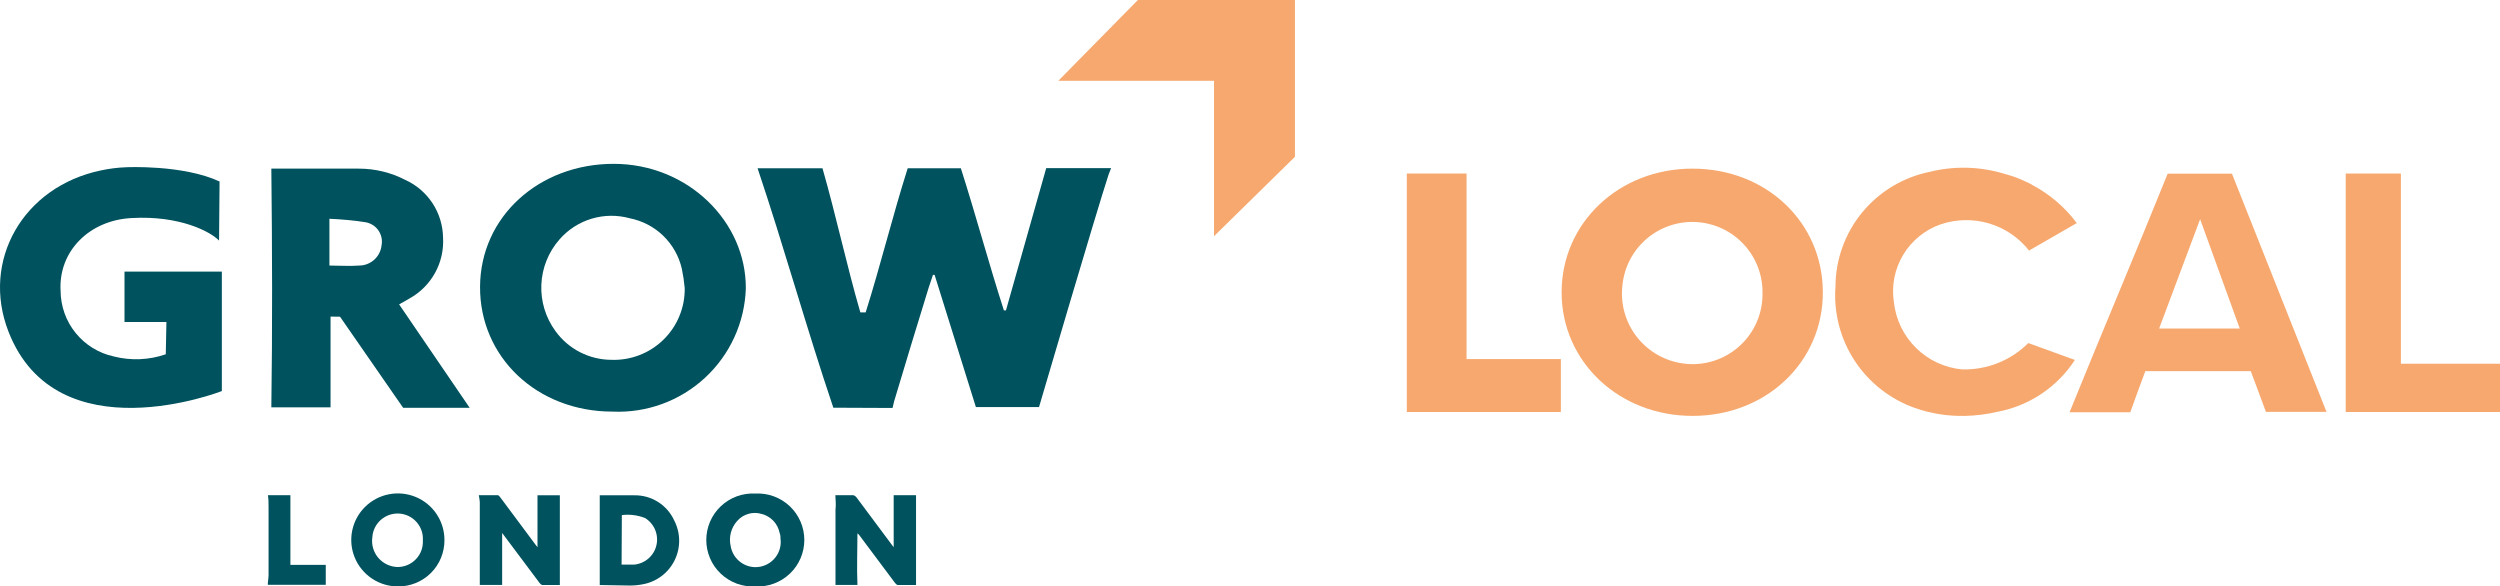<svg width="243" height="57" viewBox="0 0 243 57" fill="none" xmlns="http://www.w3.org/2000/svg">
<g clip-path="url(#clip0_243_6881)">
<path d="M81 39.629C78.374 31.851 76.25 24.133 73.636 16.354H79.945C81.282 21.021 82.289 25.762 83.626 30.368C83.626 30.368 84.08 30.368 84.142 30.368C85.602 25.738 86.756 20.997 88.229 16.354H93.395C94.868 20.96 96.095 25.566 97.58 30.172H97.777C99.078 25.591 100.366 21.021 101.692 16.342H108C107.914 16.562 107.828 16.758 107.755 16.967C106.527 20.715 100.992 39.568 100.992 39.568C99.483 39.568 96.464 39.568 94.856 39.568C93.506 35.268 92.18 30.993 90.843 26.718H90.683C90.536 27.146 90.389 27.575 90.254 28.004C89.124 31.679 87.995 35.354 86.903 39.029L86.756 39.654L81 39.629Z" fill="#00535E"/>
<path d="M59.547 40.009C52.184 40.009 46.624 34.705 46.661 27.869C46.698 21.034 52.417 15.925 59.645 15.925C66.874 15.925 72.532 21.548 72.495 28.041C72.441 29.678 72.063 31.289 71.381 32.779C70.7 34.269 69.729 35.61 68.525 36.723C67.32 37.836 65.907 38.7 64.366 39.264C62.825 39.828 61.187 40.081 59.547 40.009ZM66.555 28.016C66.499 27.378 66.404 26.744 66.273 26.117C65.993 24.901 65.367 23.791 64.47 22.921C63.573 22.052 62.443 21.46 61.216 21.217C59.998 20.881 58.71 20.895 57.5 21.26C56.29 21.624 55.209 22.323 54.38 23.275C53.309 24.497 52.688 26.046 52.619 27.668C52.55 29.289 53.037 30.886 54 32.194C54.618 33.047 55.429 33.744 56.367 34.227C57.306 34.71 58.344 34.966 59.4 34.974C60.334 35.011 61.266 34.858 62.138 34.523C63.011 34.189 63.806 33.681 64.475 33.03C65.145 32.379 65.674 31.598 66.032 30.736C66.389 29.875 66.567 28.949 66.555 28.016Z" fill="#00535E"/>
<path d="M32.13 30.772V39.592H26.374C26.485 31.875 26.46 24.169 26.374 16.391C26.313 16.391 26.46 16.391 26.607 16.391C29.369 16.391 32.13 16.391 34.891 16.391C36.454 16.392 37.994 16.766 39.383 17.481C40.467 17.971 41.389 18.759 42.04 19.753C42.692 20.746 43.048 21.904 43.065 23.091C43.135 24.288 42.865 25.48 42.285 26.529C41.705 27.578 40.84 28.442 39.788 29.02C39.494 29.204 39.187 29.363 38.794 29.584C41.089 32.941 43.347 36.273 45.654 39.641H39.187L33.05 30.785L32.13 30.772ZM32.02 25.811C33.05 25.811 33.995 25.884 34.916 25.811C35.458 25.808 35.98 25.605 36.381 25.24C36.782 24.876 37.034 24.377 37.088 23.839C37.136 23.587 37.132 23.329 37.078 23.079C37.023 22.829 36.919 22.593 36.772 22.384C36.624 22.174 36.436 21.997 36.218 21.862C36.001 21.727 35.758 21.637 35.505 21.597C34.35 21.423 33.187 21.313 32.02 21.266V25.811Z" fill="#00535E"/>
<path d="M164.516 40.425C157.361 40.425 151.777 35.146 151.789 28.396C151.801 21.646 157.373 16.378 164.528 16.391C171.683 16.403 177.157 21.597 177.181 28.384C177.206 35.17 171.695 40.425 164.516 40.425ZM171.315 28.494C171.344 26.739 170.692 25.04 169.496 23.753C168.301 22.465 166.653 21.689 164.898 21.584C163.142 21.48 161.414 22.056 160.074 23.193C158.733 24.33 157.885 25.939 157.705 27.685C157.582 28.668 157.674 29.666 157.974 30.61C158.274 31.554 158.776 32.422 159.444 33.154C160.112 33.886 160.931 34.465 161.845 34.851C162.758 35.237 163.745 35.421 164.737 35.391C166.512 35.333 168.194 34.584 169.424 33.305C170.653 32.025 171.332 30.316 171.315 28.543V28.494Z" fill="#F6A86E"/>
<path d="M233.366 16.868V35.354H243V40.046H228.003V16.868H233.366Z" fill="#F6A86E"/>
<path d="M81.196 48.131H82.951C83.069 48.169 83.171 48.241 83.246 48.339L86.67 52.933L86.866 53.19V48.131H89.039V56.865H87.271C87.185 56.865 87.075 56.755 87.001 56.669L83.54 52.039C83.488 51.962 83.421 51.895 83.344 51.843C83.344 53.509 83.27 55.175 83.344 56.853H81.209C81.209 56.24 81.209 55.628 81.209 55.003C81.209 53.19 81.209 51.328 81.209 49.552C81.27 49.086 81.221 48.621 81.196 48.131Z" fill="#00535E"/>
<path d="M48.809 51.806V56.853H46.636C46.636 55.505 46.636 54.17 46.636 52.823C46.636 51.475 46.636 50.152 46.636 48.817C46.619 48.586 46.586 48.357 46.538 48.131H48.379C48.465 48.131 48.563 48.253 48.625 48.339C49.762 49.858 50.899 51.385 52.036 52.921L52.245 53.19V48.143H54.417C54.417 48.547 54.417 48.964 54.417 49.368C54.417 51.512 54.417 53.668 54.417 55.812C54.417 56.155 54.417 56.486 54.417 56.865H52.699C52.593 56.826 52.502 56.753 52.441 56.657L48.993 52.051L48.809 51.806Z" fill="#00535E"/>
<path d="M38.647 57C37.752 56.995 36.879 56.726 36.138 56.226C35.396 55.727 34.819 55.019 34.48 54.193C34.141 53.366 34.055 52.458 34.233 51.583C34.41 50.708 34.843 49.904 35.478 49.275C36.112 48.645 36.919 48.217 37.797 48.045C38.675 47.872 39.584 47.963 40.41 48.306C41.236 48.649 41.942 49.228 42.438 49.971C42.935 50.714 43.2 51.587 43.2 52.48C43.207 53.077 43.093 53.67 42.866 54.223C42.64 54.776 42.304 55.278 41.88 55.7C41.455 56.121 40.95 56.453 40.395 56.676C39.84 56.9 39.245 57.01 38.647 57ZM41.101 52.529C41.122 52.207 41.08 51.884 40.976 51.579C40.872 51.274 40.708 50.992 40.495 50.75C40.282 50.507 40.023 50.309 39.733 50.167C39.444 50.024 39.129 49.94 38.806 49.919C38.484 49.898 38.161 49.941 37.855 50.045C37.549 50.149 37.267 50.312 37.024 50.524C36.781 50.737 36.583 50.995 36.44 51.285C36.297 51.574 36.213 51.889 36.192 52.21C36.14 52.566 36.164 52.928 36.263 53.273C36.361 53.619 36.532 53.939 36.764 54.214C36.996 54.488 37.284 54.71 37.609 54.865C37.933 55.021 38.287 55.105 38.647 55.114C38.981 55.114 39.311 55.047 39.618 54.915C39.925 54.783 40.202 54.591 40.432 54.349C40.662 54.107 40.84 53.821 40.955 53.508C41.07 53.195 41.12 52.862 41.101 52.529Z" fill="#00535E"/>
<path d="M73.415 57C72.802 57.032 72.188 56.939 71.611 56.727C71.035 56.514 70.508 56.187 70.062 55.764C69.616 55.342 69.261 54.834 69.019 54.27C68.776 53.706 68.651 53.099 68.651 52.486C68.651 51.873 68.776 51.266 69.019 50.702C69.261 50.138 69.616 49.63 70.062 49.207C70.508 48.785 71.035 48.458 71.611 48.245C72.188 48.033 72.802 47.94 73.415 47.972C74.029 47.94 74.643 48.033 75.219 48.245C75.796 48.458 76.323 48.785 76.769 49.207C77.215 49.63 77.57 50.138 77.812 50.702C78.055 51.266 78.18 51.873 78.18 52.486C78.18 53.099 78.055 53.706 77.812 54.27C77.57 54.834 77.215 55.342 76.769 55.764C76.323 56.187 75.796 56.514 75.219 56.727C74.643 56.939 74.029 57.032 73.415 57ZM75.87 52.504C75.87 52.259 75.87 52.014 75.772 51.769C75.681 51.334 75.47 50.933 75.162 50.612C74.853 50.292 74.461 50.064 74.029 49.956C73.611 49.829 73.165 49.825 72.745 49.945C72.325 50.064 71.948 50.302 71.66 50.63C71.364 50.957 71.151 51.35 71.04 51.777C70.929 52.203 70.923 52.651 71.022 53.08C71.116 53.639 71.4 54.148 71.828 54.521C72.255 54.894 72.799 55.108 73.366 55.126C73.709 55.135 74.049 55.073 74.366 54.943C74.683 54.813 74.969 54.618 75.206 54.371C75.443 54.125 75.626 53.831 75.742 53.509C75.859 53.188 75.906 52.845 75.882 52.504H75.87Z" fill="#00535E"/>
<path d="M58.295 56.865C58.295 56.216 58.295 55.64 58.295 54.979V49.981C58.295 49.368 58.295 48.756 58.295 48.143H58.418C59.498 48.143 60.566 48.143 61.646 48.143C62.463 48.128 63.267 48.351 63.959 48.787C64.65 49.222 65.198 49.85 65.536 50.593C65.847 51.195 66.011 51.861 66.015 52.538C66.019 53.215 65.863 53.884 65.559 54.489C65.255 55.094 64.812 55.62 64.267 56.022C63.721 56.424 63.088 56.692 62.419 56.804C62.014 56.88 61.603 56.917 61.192 56.914L58.295 56.865ZM60.419 54.881C60.848 54.881 61.241 54.881 61.646 54.881C62.159 54.832 62.644 54.623 63.032 54.284C63.42 53.944 63.691 53.492 63.806 52.99C63.922 52.489 63.876 51.963 63.675 51.489C63.475 51.015 63.13 50.615 62.689 50.348C61.975 50.071 61.204 49.974 60.443 50.066L60.419 54.881Z" fill="#00535E"/>
<path d="M26.03 56.841C26.03 56.51 26.104 56.204 26.104 55.898V49.27C26.104 48.903 26.104 48.523 26.043 48.131H28.227V54.905H31.664V56.841H26.03Z" fill="#00535E"/>
<path d="M190.694 35.905C189.013 35.741 187.439 35.006 186.237 33.821C185.035 32.637 184.277 31.076 184.091 29.401C183.836 27.804 184.151 26.169 184.981 24.781C185.811 23.392 187.103 22.339 188.632 21.805C190.152 21.291 191.795 21.259 193.333 21.716C194.872 22.172 196.231 23.094 197.223 24.353L201.862 21.683C200.726 20.16 199.268 18.905 197.591 18.008C197.395 17.886 197.19 17.78 196.977 17.689C196.313 17.364 195.618 17.106 194.903 16.918C192.514 16.174 189.967 16.102 187.54 16.709C184.969 17.238 182.658 18.633 180.995 20.66C179.333 22.688 178.419 25.225 178.409 27.845C178.219 30.386 178.872 32.919 180.267 35.053C181.662 37.187 183.722 38.803 186.128 39.654C187.661 40.193 189.278 40.454 190.902 40.426H191.025C192.066 40.399 193.103 40.268 194.118 40.034C195.655 39.75 197.119 39.156 198.419 38.288C199.719 37.42 200.828 36.297 201.678 34.987L197.149 33.345C196.305 34.189 195.297 34.852 194.187 35.292C193.077 35.732 191.888 35.941 190.694 35.905Z" fill="#F6A86E"/>
<path d="M110.602 0L102.87 7.852H118.002V22.957L125.869 15.239V0H110.602Z" fill="#F6A86E"/>
<path d="M21.293 23.386C20.434 22.491 17.427 20.936 12.825 21.193C8.701 21.389 5.658 24.415 5.891 28.286C5.901 29.772 6.416 31.21 7.353 32.366C8.289 33.521 9.591 34.324 11.045 34.644C12.719 35.072 14.482 35 16.114 34.435L16.175 31.299H12.101V26.399H21.563V27.502C21.563 30.491 21.563 33.48 21.563 36.469C21.563 36.775 21.563 38.012 21.563 38.012C21.563 38.012 5.523 44.297 0.822 32.23C-1.853 25.358 2.221 18.143 9.818 16.562C10.626 16.389 11.447 16.286 12.273 16.256C12.273 16.256 17.771 15.986 21.342 17.64" fill="#00535E"/>
<path d="M216.945 16.881H210.698C207.667 24.402 204.218 32.524 201.162 40.07H207.065C207.569 38.674 208.035 37.363 208.526 36.077H218.774C219.277 37.375 219.743 38.686 220.246 40.033H226.137L216.945 16.881ZM209.864 31.936L213.852 21.303L217.706 31.936H209.864Z" fill="#F6A86E"/>
<path d="M142.548 34.901V16.868H136.743C136.743 16.942 136.743 17.028 136.743 17.113V40.046H151.715V34.901H142.548Z" fill="#F6A86E"/>
</g>
<defs>
<clipPath id="clip0_243_6881">
<rect width="243" height="57" fill="white"/>
</clipPath>
</defs>
</svg>

